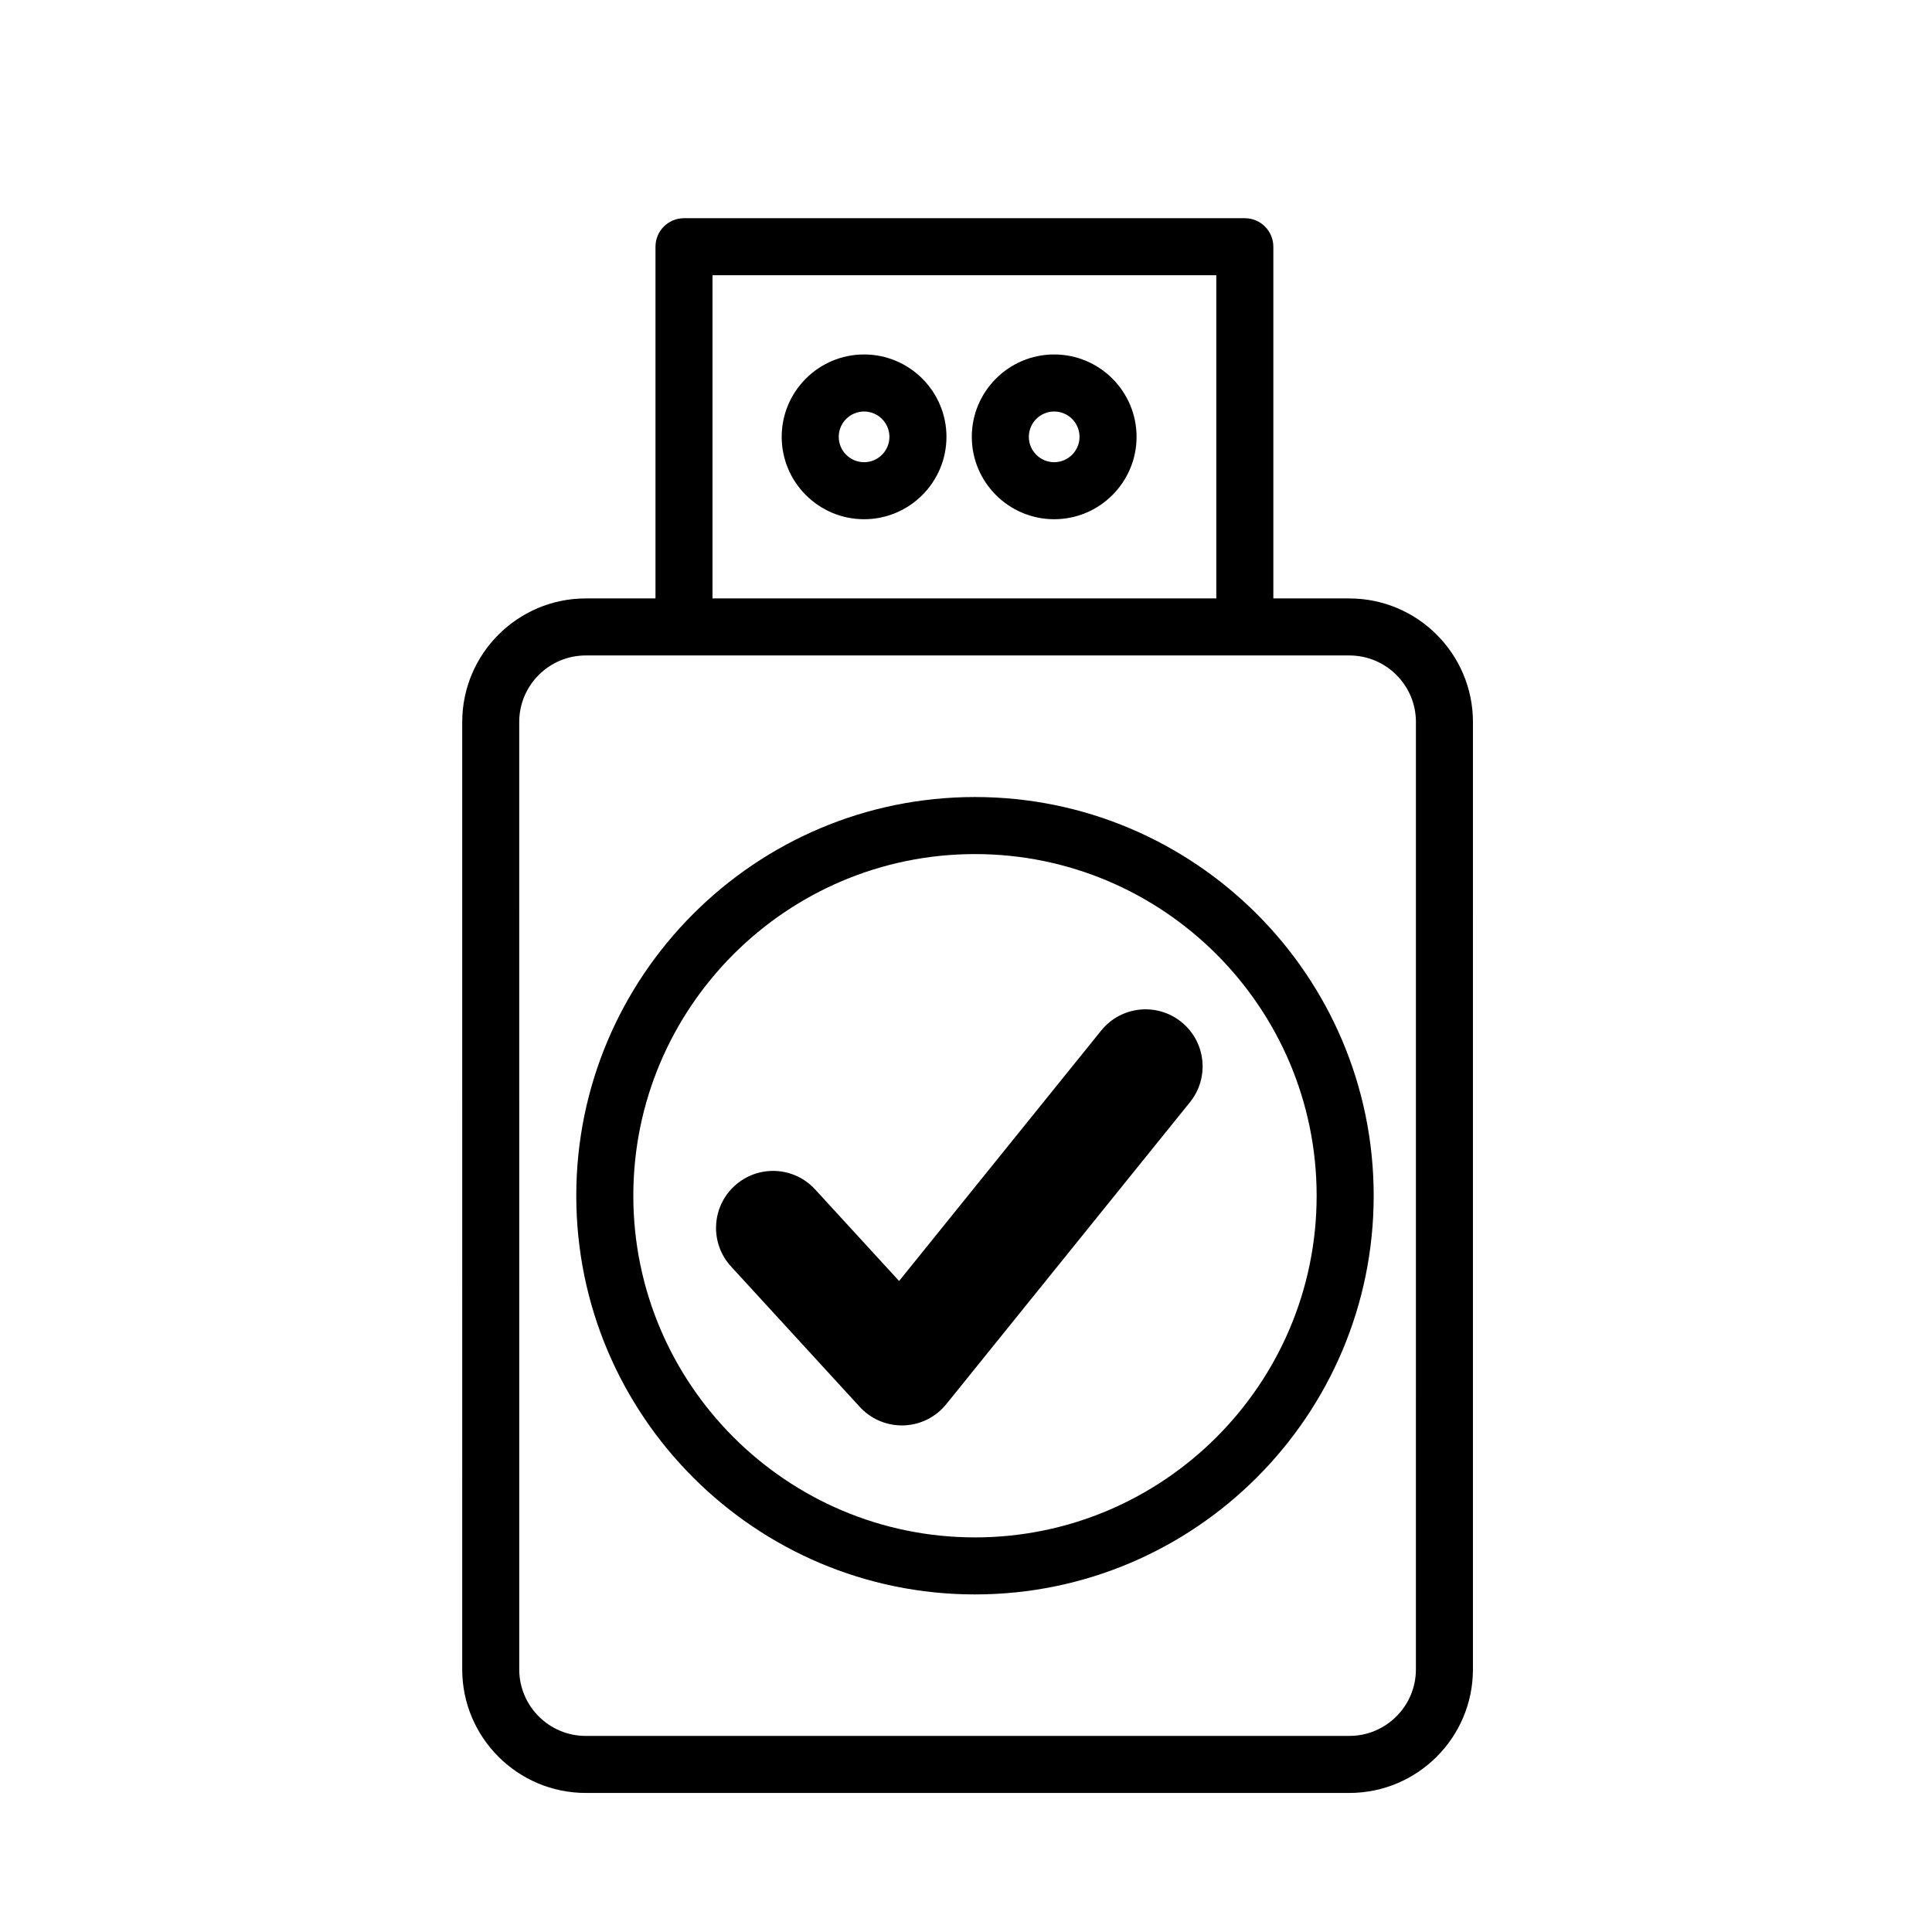 <?xml version="1.0" encoding="UTF-8"?>
<!-- Uploaded to: SVG Repo, www.svgrepo.com, Generator: SVG Repo Mixer Tools -->
<svg fill="#000000" width="800px" height="800px" version="1.1" viewBox="144 144 512 512" xmlns="http://www.w3.org/2000/svg">
 <g>
  <path d="m501.6 302.59h-20.152v-93.203c0-4.176-3.387-7.559-7.559-7.559h-148.62c-4.172 0-7.559 3.383-7.559 7.559v93.203h-18.469c-18.055 0-32.746 14.691-32.746 32.746l-0.004 251.07c0 18.055 14.691 32.746 32.746 32.746h202.36c18.055 0 32.746-14.691 32.746-32.746l0.004-251.06c0-18.059-14.691-32.75-32.746-32.75zm-168.78-85.648h133.51v85.648h-133.51zm186.41 369.46c0 9.723-7.91 17.633-17.633 17.633l-202.36 0.004c-9.723 0-17.633-7.91-17.633-17.633l-0.004-251.07c0-9.723 7.91-17.633 17.633-17.633h202.37c9.723 0 17.633 7.91 17.633 17.633z"/>
  <path d="m372.99 281.6c-12.039 0-21.832-9.793-21.832-21.832 0-12.035 9.789-21.832 21.832-21.832 12.039 0 21.832 9.793 21.832 21.832-0.004 12.039-9.793 21.832-21.832 21.832zm0-28.547c-3.703 0-6.715 3.012-6.715 6.715s3.012 6.719 6.715 6.719 6.715-3.012 6.715-6.719c0-3.699-3.012-6.715-6.715-6.715z"/>
  <path d="m423.37 281.6c-12.039 0-21.832-9.793-21.832-21.832 0-12.035 9.789-21.832 21.832-21.832 12.039 0 21.832 9.793 21.832 21.832 0 12.039-9.793 21.832-21.832 21.832zm0-28.547c-3.703 0-6.715 3.012-6.715 6.715s3.012 6.719 6.715 6.719c3.703 0 6.715-3.012 6.715-6.719 0.004-3.699-3.008-6.715-6.715-6.715z"/>
  <path d="m383 521.75c-4.231 0-8.277-1.773-11.141-4.898l-34.125-37.219c-5.644-6.152-5.231-15.715 0.926-21.355 6.16-5.644 15.715-5.227 21.352 0.926l22.258 24.273 53.555-66.367c5.238-6.5 14.754-7.519 21.254-2.269 6.5 5.242 7.512 14.758 2.273 21.254l-64.59 80.035c-2.766 3.426-6.887 5.477-11.285 5.617-0.16 0.004-0.32 0.004-0.477 0.004z"/>
  <path d="m402.38 566.54c-58.258 0-105.66-47.398-105.66-105.66s47.398-105.66 105.66-105.66 105.66 47.398 105.66 105.66c0 58.262-47.398 105.66-105.66 105.66zm0-196.2c-49.922 0-90.543 40.617-90.543 90.543s40.621 90.543 90.543 90.543 90.543-40.617 90.543-90.543-40.621-90.543-90.543-90.543z"/>
 </g>
</svg>